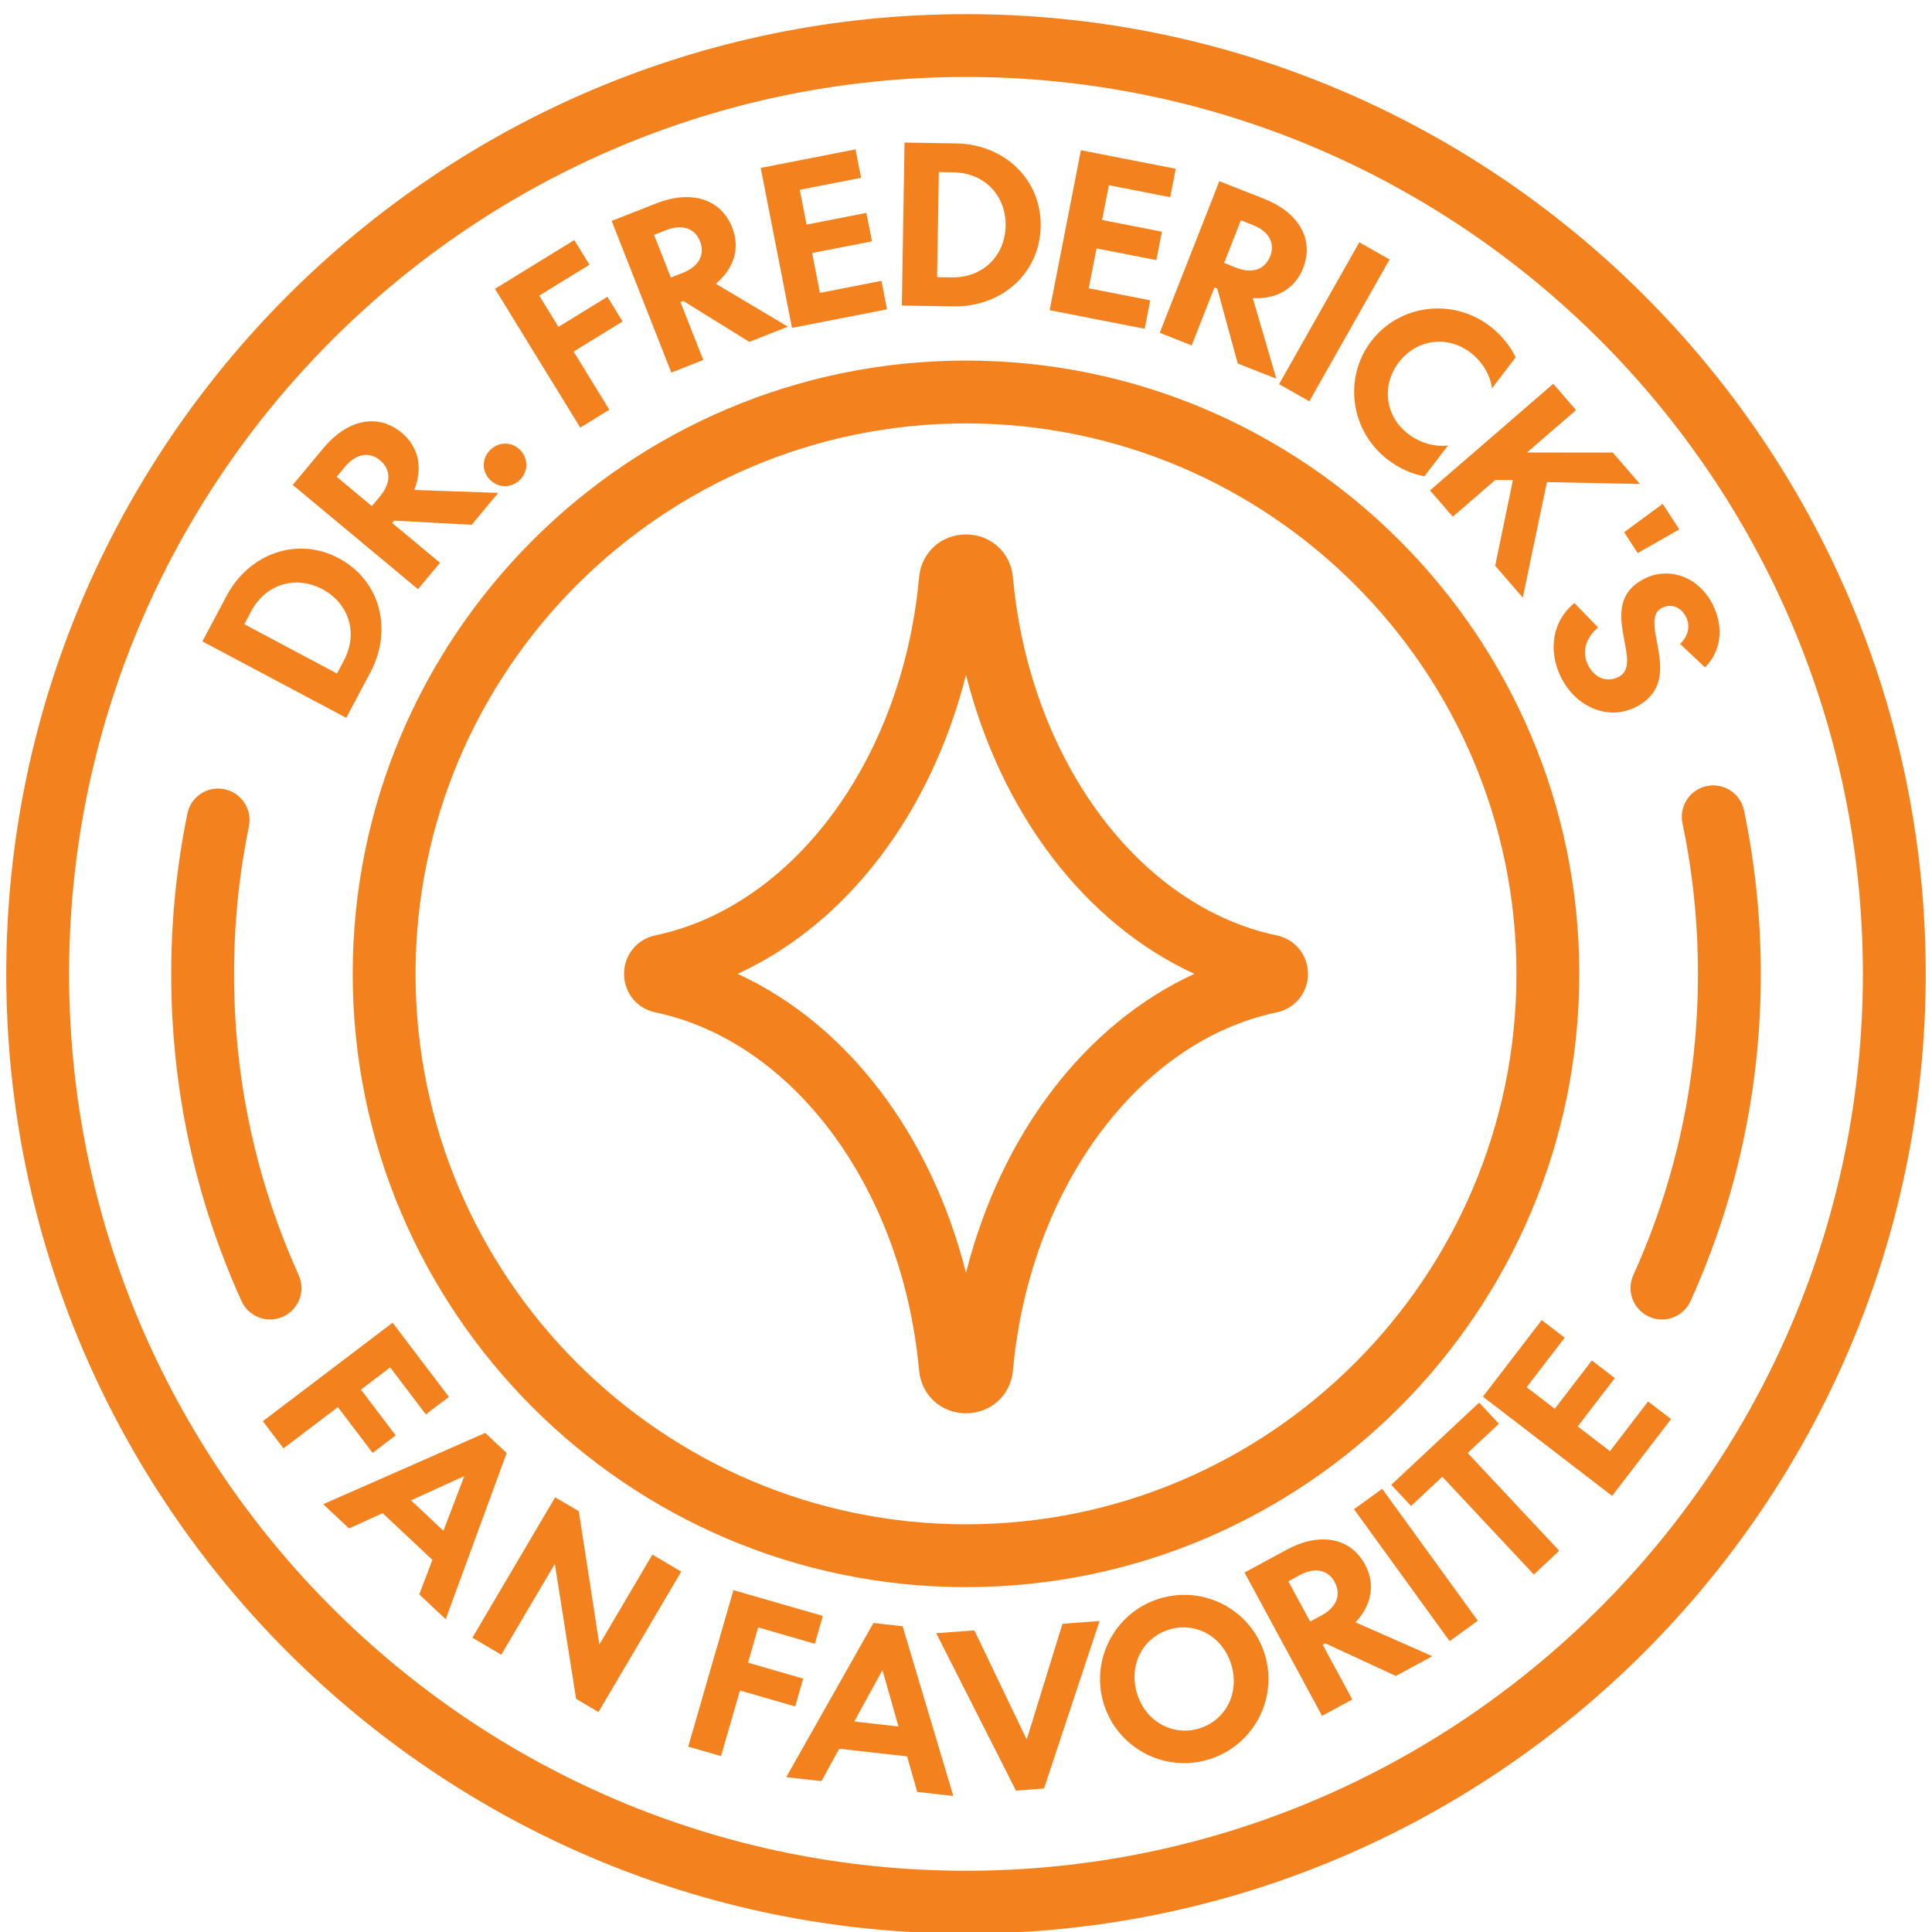 <svg xmlns="http://www.w3.org/2000/svg" fill="none" viewBox="0 0 123 123" height="123" width="123">
<path fill="#F3821E" d="M61.5 101.044C39.971 101.044 22.456 83.529 22.456 62C22.456 40.471 39.971 22.956 61.5 22.956C83.029 22.956 100.544 40.471 100.544 62C100.544 83.529 83.029 101.044 61.5 101.044ZM61.5 26.956C42.177 26.956 26.456 42.677 26.456 62C26.456 81.323 42.177 97.044 61.5 97.044C80.823 97.044 96.544 81.323 96.544 62C96.544 42.677 80.823 26.956 61.5 26.956Z"></path>
<path fill="#F3821E" d="M24.995 84.21L28.579 88.932L27.111 90.046L24.84 87.055L22.978 88.469L25.19 91.383L23.722 92.497L21.51 89.583L18.048 92.211L16.734 90.48L24.995 84.21Z"></path>
<path fill="#F3821E" d="M27.53 99.31L24.362 96.335L22.222 97.307L20.578 95.763L30.894 91.226L32.257 92.506L28.376 103.087L26.692 101.506L27.528 99.31H27.53ZM26.166 95.519L28.23 97.458L29.561 93.973L26.166 95.519Z"></path>
<path fill="#F3821E" d="M36.85 96.214L38.158 104.7L41.533 98.973L43.371 100.057L38.101 108.996L36.678 108.157L35.323 99.562L31.913 105.347L30.075 104.264L35.345 95.325L36.851 96.213L36.85 96.214Z"></path>
<path fill="#F3821E" d="M46.693 101.235L52.387 102.879L51.876 104.65L48.269 103.608L47.621 105.855L51.136 106.87L50.625 108.641L47.109 107.626L45.904 111.802L43.816 111.198L46.693 101.235Z"></path>
<path fill="#F3821E" d="M57.749 111.82L53.429 111.334L52.297 113.394L50.055 113.141L55.606 103.328L57.465 103.537L60.692 114.341L58.395 114.082L57.749 111.82ZM54.386 109.6L57.202 109.917L56.181 106.327L54.386 109.6Z"></path>
<path fill="#F3821E" d="M67.643 103.377L70.002 103.201L66.466 113.865L64.682 113.999L59.604 103.977L62.033 103.796L65.365 110.748L67.643 103.377Z"></path>
<path fill="#F3821E" d="M73.868 101.76C76.732 100.912 79.699 102.546 80.535 105.371C81.371 108.195 79.771 111.181 76.907 112.028C74.069 112.868 71.089 111.238 70.253 108.414C69.417 105.589 71.03 102.6 73.868 101.76ZM74.454 103.739C72.791 104.231 71.839 105.963 72.378 107.785C72.917 109.606 74.658 110.541 76.321 110.049C77.998 109.553 78.936 107.825 78.397 106.004C77.858 104.182 76.13 103.243 74.454 103.739Z"></path>
<path fill="#F3821E" d="M86.093 108.198L84.169 109.239L79.233 100.115L81.931 98.655C83.94 97.569 85.936 97.818 86.905 99.609C87.599 100.891 87.292 102.231 86.298 103.285L91.188 105.442L88.865 106.699L84.378 104.622L84.209 104.713L86.093 108.198ZM83.409 103.237L84.147 102.838C85.031 102.36 85.436 101.577 84.971 100.719C84.519 99.884 83.642 99.795 82.759 100.273L82.021 100.672L83.409 103.237Z"></path>
<path fill="#F3821E" d="M94.083 103.183L92.289 104.482L86.203 96.084L87.997 94.784L94.083 103.183Z"></path>
<path fill="#F3821E" d="M93.439 92.503L99.267 98.728L97.651 100.242L91.823 94.016L89.835 95.877L88.576 94.531L94.168 89.296L95.428 90.642L93.439 92.503Z"></path>
<path fill="#F3821E" d="M94.409 88.918L98.153 84.041L99.615 85.164L97.194 88.316L98.983 89.69L101.345 86.614L102.808 87.736L100.445 90.813L102.497 92.387L104.926 89.224L106.388 90.346L102.635 95.234L94.409 88.918Z"></path>
<path fill="#F3821E" d="M14.422 37.942C15.861 35.233 18.922 34.134 21.569 35.542C24.217 36.948 25.019 40.101 23.58 42.809L22.044 45.701L12.886 40.834L14.422 37.942ZM15.991 38.917L15.553 39.742L21.455 42.88L21.888 42.066C22.83 40.293 22.2 38.401 20.525 37.51C18.848 36.618 16.927 37.156 15.992 38.917H15.991Z"></path>
<path fill="#F3821E" d="M28.012 35.83L26.612 37.512L18.639 30.873L20.602 28.515C22.064 26.76 24.01 26.25 25.576 27.553C26.696 28.487 26.908 29.844 26.377 31.193L31.719 31.379L30.029 33.409L25.091 33.147L24.968 33.295L28.014 35.83H28.012ZM23.676 32.221L24.213 31.575C24.856 30.804 24.942 29.926 24.191 29.301C23.462 28.694 22.615 28.937 21.971 29.709L21.434 30.354L23.676 32.221Z"></path>
<path fill="#F3821E" d="M31.254 28.604C31.815 28.096 32.642 28.126 33.15 28.687C33.668 29.257 33.618 30.083 33.057 30.592C32.496 31.101 31.669 31.07 31.152 30.499C30.643 29.938 30.693 29.113 31.254 28.604Z"></path>
<path fill="#F3821E" d="M31.511 18.388L36.562 15.284L37.528 16.854L34.329 18.82L35.553 20.812L38.67 18.896L39.636 20.466L36.519 22.382L38.794 26.085L36.942 27.223L31.511 18.387V18.388Z"></path>
<path fill="#F3821E" d="M44.774 22.917L42.739 23.718L38.942 14.066L41.796 12.943C43.921 12.107 45.873 12.596 46.618 14.491C47.151 15.848 46.684 17.14 45.57 18.066L50.163 20.798L47.705 21.765L43.503 19.161L43.323 19.231L44.773 22.918L44.774 22.917ZM42.709 17.669L43.49 17.361C44.425 16.994 44.922 16.265 44.564 15.357C44.216 14.473 43.357 14.279 42.422 14.647L41.641 14.954L42.709 17.669Z"></path>
<path fill="#F3821E" d="M48.429 10.691L54.465 9.51L54.819 11.32L50.917 12.083L51.35 14.298L55.159 13.554L55.513 15.364L51.704 16.108L52.201 18.647L56.117 17.881L56.471 19.691L50.421 20.874L48.431 10.692L48.429 10.691Z"></path>
<path fill="#F3821E" d="M60.862 9.13C63.931 9.181 66.303 11.409 66.254 14.409C66.203 17.41 63.759 19.558 60.69 19.507L57.415 19.453L57.587 9.075L60.862 9.13ZM60.707 10.972L59.771 10.956L59.66 17.645L60.582 17.661C62.592 17.694 63.992 16.271 64.023 14.372C64.055 12.473 62.703 11.005 60.707 10.972Z"></path>
<path fill="#F3821E" d="M68.818 9.565L74.854 10.745L74.5 12.555L70.598 11.792L70.164 14.006L73.973 14.751L73.619 16.561L69.81 15.816L69.314 18.355L73.23 19.121L72.876 20.931L66.826 19.748L68.816 9.566L68.818 9.565Z"></path>
<path fill="#F3821E" d="M75.868 21.989L73.833 21.188L77.629 11.536L80.484 12.659C82.609 13.494 83.705 15.181 82.96 17.077C82.426 18.433 81.203 19.061 79.757 18.98L81.258 24.109L78.8 23.142L77.498 18.372L77.318 18.302L75.868 21.989ZM77.933 16.74L78.714 17.048C79.649 17.415 80.508 17.221 80.865 16.313C81.213 15.429 80.716 14.702 79.781 14.334L79 14.026L77.933 16.74Z"></path>
<path fill="#F3821E" d="M83.359 25.549L81.431 24.458L86.538 15.427L88.467 16.518L83.359 25.549Z"></path>
<path fill="#F3821E" d="M89.651 27.624C90.459 28.244 91.388 28.456 92.19 28.36L90.682 30.324C89.859 30.177 89.054 29.802 88.345 29.258C85.966 27.432 85.512 24.048 87.305 21.713C89.097 19.378 92.484 18.943 94.862 20.77C95.572 21.315 96.133 22.006 96.496 22.752L94.988 24.716C94.874 23.917 94.429 23.073 93.622 22.453C92.149 21.322 90.192 21.589 89.061 23.061C87.93 24.533 88.178 26.494 89.651 27.624Z"></path>
<path fill="#F3821E" d="M97.214 28.808L102.677 28.813L104.406 30.811L98.483 30.695L96.947 38.047L95.191 36.018L96.317 30.569L95.196 30.555L92.491 32.896L91.041 31.221L98.888 24.433L100.337 26.108L97.215 28.809L97.214 28.808Z"></path>
<path fill="#F3821E" d="M106.91 33.704L104.263 35.211L103.401 33.884L105.854 32.077L106.91 33.704Z"></path>
<path fill="#F3821E" d="M99.381 43.117C98.525 41.391 98.851 39.509 100.233 38.392L101.743 39.948C100.959 40.598 100.685 41.502 101.101 42.341C101.493 43.13 102.267 43.484 103.032 43.104C104.807 42.223 101.458 38.446 104.713 36.831C106.23 36.078 108.136 36.669 109.054 38.519C109.776 39.973 109.556 41.481 108.55 42.488L106.966 41C107.41 40.564 107.664 39.931 107.34 39.277C107.04 38.673 106.426 38.394 105.81 38.7C104.182 39.508 107.464 43.365 104.111 45.029C102.36 45.898 100.319 45.006 99.382 43.119L99.381 43.117Z"></path>
<path fill="#F3821E" d="M61.5 123.101C27.809 123.101 0.399 95.692 0.399 62C0.399 28.308 27.809 0.9 61.5 0.9C95.191 0.9 122.6 28.309 122.6 62C122.6 95.691 95.191 123.101 61.5 123.101ZM61.5 4.9C30.015 4.9 4.399 30.515 4.399 62C4.399 93.485 30.014 119.101 61.5 119.101C92.986 119.101 118.6 93.486 118.6 62C118.6 30.514 92.984 4.9 61.5 4.9Z"></path>
<path fill="#F3821E" d="M61.5 89.976C59.924 89.976 58.669 88.837 58.515 87.269L58.488 86.995C57.366 75.557 50.47 66.288 41.719 64.451C40.546 64.204 39.729 63.196 39.73 61.999C39.732 60.802 40.55 59.796 41.721 59.551C50.47 57.714 57.366 48.445 58.488 37.009L58.515 36.731C58.669 35.164 59.925 34.026 61.5 34.026C63.075 34.026 64.331 35.165 64.485 36.733L64.512 37.007C65.634 48.445 72.53 57.714 81.281 59.552C82.45 59.796 83.268 60.802 83.27 61.999C83.27 63.196 82.454 64.204 81.282 64.451C72.53 66.288 65.635 75.557 64.512 86.993L64.485 87.271C64.331 88.837 63.076 89.976 61.5 89.976ZM46.962 62C53.917 65.201 59.257 72.19 61.5 81.034C63.743 72.19 69.082 65.201 76.038 62C69.082 58.798 63.743 51.809 61.5 42.966C59.257 51.81 53.919 58.798 46.962 62Z"></path>
<path fill="#F3821E" d="M17.196 84.004C16.434 84.004 15.707 83.566 15.373 82.827C12.405 76.265 10.9 69.257 10.9 62C10.9 58.571 11.246 55.141 11.929 51.804C12.15 50.723 13.2 50.017 14.289 50.246C15.371 50.467 16.068 51.523 15.847 52.606C15.218 55.678 14.9 58.839 14.9 62C14.9 68.685 16.285 75.138 19.017 81.179C19.472 82.186 19.025 83.37 18.019 83.825C17.751 83.946 17.471 84.004 17.196 84.004Z"></path>
<path fill="#F3821E" d="M105.806 84.003C105.531 84.003 105.25 83.945 104.983 83.824C103.976 83.369 103.53 82.184 103.985 81.178C106.716 75.139 108.101 68.687 108.101 62C108.101 58.769 107.769 55.542 107.114 52.409C106.888 51.328 107.582 50.268 108.663 50.042C109.742 49.82 110.805 50.51 111.03 51.591C111.741 54.992 112.101 58.494 112.101 62C112.101 69.259 110.596 76.266 107.629 82.826C107.295 83.565 106.567 84.003 105.806 84.003Z"></path>
</svg>